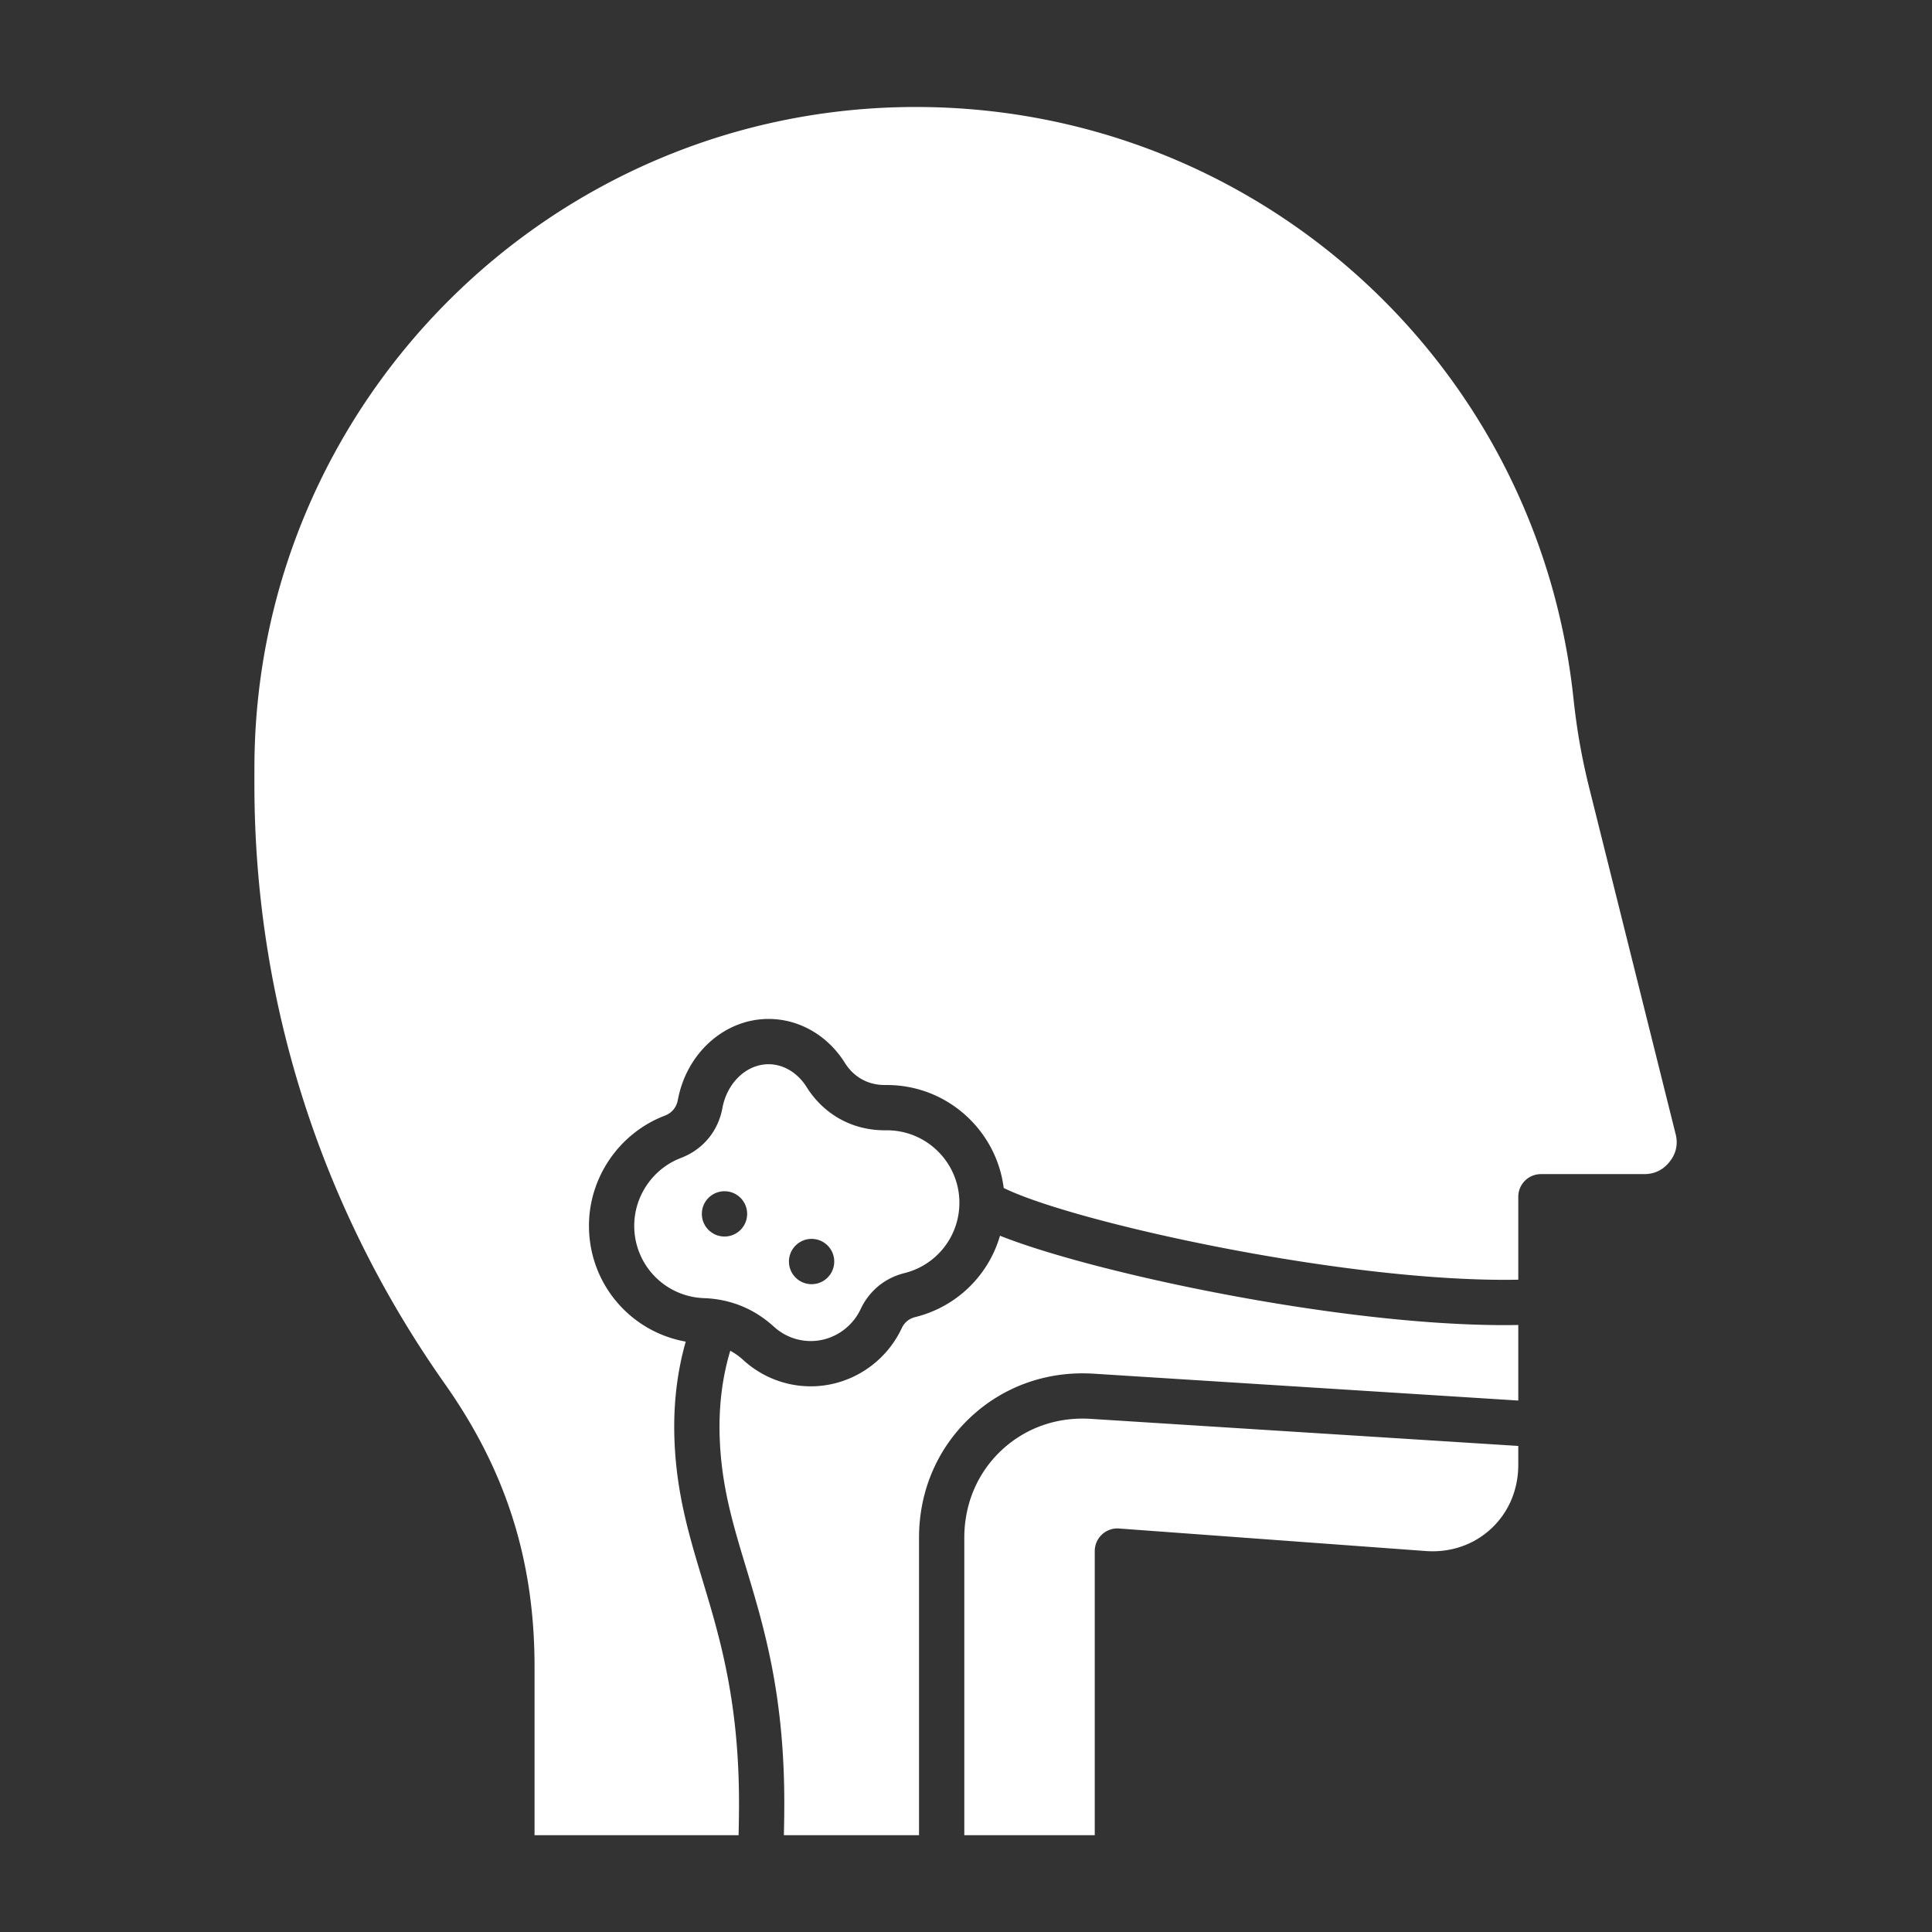 <svg xmlns="http://www.w3.org/2000/svg" version="1.1" xmlns:xlink="http://www.w3.org/1999/xlink" width="512" height="512" x="0" y="0" viewBox="0 0 512 512" style="enable-background:new 0 0 512 512" xml:space="preserve" class=""><rect x="0" y="0" width="512" height="512" fill="#333333" stroke="none"/><g><path fill-rule="evenodd" d="M67.42 207.88c0 57.11 17.46 112.05 50.48 158.87 16.21 22.99 23.76 46.8 23.76 74.93v44.67h54.07c.06-2.26.1-4.66.11-7.26.16-27.78-5.04-45.01-9.62-60.21-3.54-11.72-6.87-22.78-7.46-36.78-.4-9.41.61-18.3 2.97-26.56-14.69-2.61-25.65-15.35-25.65-30.71 0-12.85 8.07-24.57 20.07-29.16 1.91-.73 3.11-2.18 3.49-4.19 2.31-12.43 12.41-21.45 24.03-21.45 8.1 0 15.66 4.35 20.23 11.64 2.38 3.79 6.13 5.87 10.58 5.87h.56c15.88 0 29.01 11.92 30.95 27.28 18.09 8.98 90.87 25.19 136.37 24.31v-21.98c0-3.32 2.69-6 6-6h27.35c2.78 0 5.06-1.11 6.78-3.31 1.72-2.19 2.25-4.67 1.55-7.36l-22.73-91.08c-2.12-8.46-3.42-15.79-4.35-24.52-9.6-89.23-84.51-156.53-174.27-156.53-96.64 0-175.27 78.62-175.27 175.27zm160.65 139.07c-2.42 5.13-7.6 8.44-13.19 8.44-3.61 0-7.08-1.34-9.76-3.78-5.23-4.77-11.47-7.33-18.55-7.59a19.132 19.132 0 0 1-18.49-19.19c0-7.91 4.97-15.13 12.35-17.95 5.85-2.24 9.86-7.05 11.01-13.21 1.25-6.75 6.39-11.64 12.23-11.64 3.94 0 7.7 2.25 10.07 6.02 4.59 7.32 12.13 11.49 20.73 11.49H235.04c10.59 0 19.21 8.61 19.21 19.2 0 8.84-5.98 16.5-14.54 18.64-5.22 1.3-9.35 4.7-11.64 9.57zM198 321.69c0 3.32-2.68 6-6 6-3.31 0-6-2.68-6-6 0-3.31 2.69-6 6-6s6 2.69 6 6zm11.08 12.63c0-3.31 2.69-6 6-6 3.32 0 6 2.69 6 6 0 3.32-2.68 6-6 6-3.31 0-6-2.68-6-6zm79.95 41.69 113.33 7.18v4.99c0 6.61-2.55 12.62-7.2 16.94-4.62 4.29-10.76 6.39-17.3 5.92l-81.31-5.97c-1.66-.13-3.3.46-4.52 1.59a6.015 6.015 0 0 0-1.91 4.4v75.29h-34.57v-78.83c0-8.99 3.5-17.22 9.85-23.17 6.33-5.94 14.71-8.9 23.63-8.34zm-50.1-23.95c.76-1.63 1.94-2.6 3.69-3.04a31.127 31.127 0 0 0 22.39-21.54c23.86 9.54 88.87 23.69 133.68 23.69 1.24 0 2.46-.01 3.67-.04v20.03l-112.57-7.12c-12.26-.76-23.84 3.33-32.61 11.56-8.79 8.25-13.63 19.58-13.63 31.92v78.83h-35.82c.06-2.25.1-4.64.11-7.19.17-29.59-5.3-47.73-10.13-63.74-3.46-11.45-6.44-21.34-6.96-33.83-.36-8.45.59-16.37 2.78-23.63a17.4 17.4 0 0 1 3.51 2.52c4.9 4.46 11.23 6.91 17.84 6.91 10.22 0 19.66-6.02 24.05-15.33z" clip-rule="evenodd" fill="#ffffff" opacity="1" data-original="#000000"></path></g></svg>